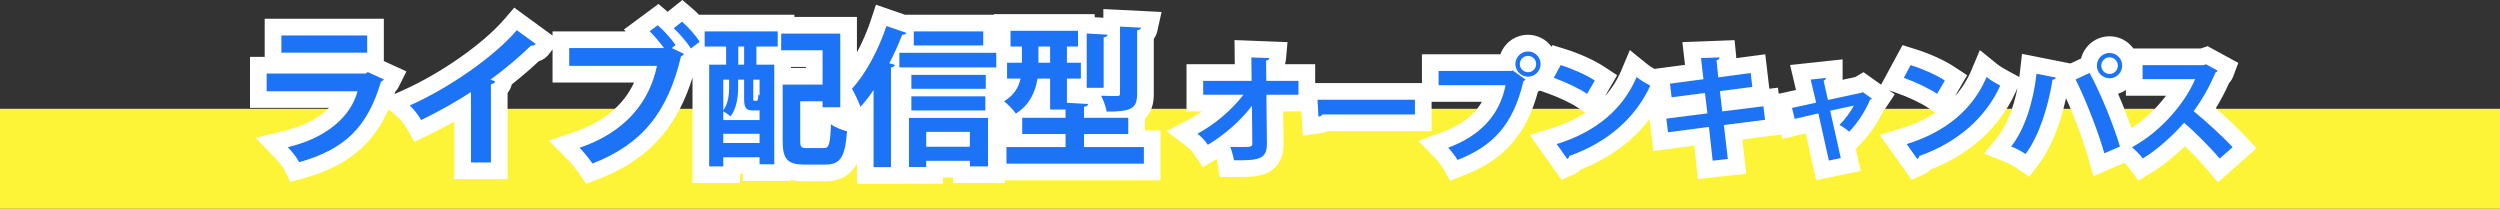 <svg xmlns="http://www.w3.org/2000/svg" width="300" height="25.057" viewBox="0 0 300 25.057">
  <rect x="0" y="0" width="300" height="25.057" fill="#333333" stroke="none"/>
  <g id="グループ_717" data-name="グループ 717" transform="translate(-38 -1213.212)">
    <rect id="長方形_368" data-name="長方形 368" width="300" height="12" transform="translate(38 1226.268)" fill="#fdf437"/>
    <g id="グループ_631" data-name="グループ 631" transform="translate(-3128.962 370.594)">
      <g id="パス_504" data-name="パス 504" transform="translate(3310 861)" fill="#1c73f6">
        <path d="M 123.219 2.072 L 122.56 1.287 C 121.72 0.286 120.274 -1.199 119.127 -2.254 C 117.655 -0.709 116.047 0.628 114.615 1.487 L 113.837 1.954 L 113.296 1.225 C 113.054 0.898 112.499 0.325 112.177 0.069 L 112.068 -0.017 L 111.753 0.12 L 109.877 0.932 L 108.824 1.388 L 108.516 0.282 C 107.938 -1.802 106.558 -5.554 105.141 -8.403 L 104.758 -9.173 L 104.619 -8.756 C 104.532 -8.497 104.375 -8.28 104.163 -8.118 C 103.529 -4.488 102.326 -1.296 100.83 0.698 L 100.255 1.465 L 99.464 0.923 C 99.05 0.638 98.45 0.322 97.937 0.116 L 96.69 -0.382 L 97.525 -1.434 C 98.916 -3.185 99.972 -6.254 100.352 -9.645 L 100.473 -10.727 L 101.541 -10.515 L 103.865 -10.053 L 104.977 -9.832 L 104.83 -9.389 L 105.613 -9.754 L 107.293 -10.538 L 107.59 -10.677 C 107.681 -11.987 108.777 -13.026 110.11 -13.026 C 110.785 -13.026 111.418 -12.764 111.89 -12.288 C 112.362 -11.813 112.622 -11.178 112.622 -10.5 C 112.622 -9.115 111.495 -7.988 110.11 -7.988 C 109.947 -7.988 109.788 -8.003 109.634 -8.033 C 110.67 -5.807 111.614 -3.329 112.182 -1.517 L 112.321 -1.593 C 114.891 -2.986 117.293 -5.36 118.762 -7.89 L 114.072 -7.89 L 113.072 -7.89 L 113.072 -8.89 L 113.072 -10.57 L 113.072 -11.57 L 114.072 -11.57 L 121.232 -11.57 L 121.372 -11.617 L 121.785 -11.754 L 122.167 -11.546 L 123.553 -10.79 L 124.315 -10.374 L 124.01 -9.561 C 123.929 -9.344 123.794 -9.153 123.619 -9.002 C 122.973 -7.546 122.354 -6.408 121.55 -5.218 C 122.848 -4.11 124.515 -2.581 125.61 -1.412 L 126.314 -0.66 L 125.542 0.022 L 123.988 1.394 L 123.219 2.072 Z M 31.419 2.061 L 30.992 1.302 C 30.785 0.934 30.315 0.339 30.023 0.035 L 28.967 -1.063 L 30.395 -1.595 C 33.503 -2.754 35.457 -4.581 36.333 -7.162 L 29.596 -7.162 L 28.596 -7.162 L 28.596 -8.162 L 28.596 -9.87 L 28.596 -10.87 L 29.596 -10.87 L 37.814 -10.87 C 37.904 -12.174 38.993 -13.208 40.32 -13.208 C 41.705 -13.208 42.832 -12.081 42.832 -10.696 C 42.832 -10.317 42.748 -9.957 42.597 -9.635 L 43.361 -11.046 L 43.752 -11.768 L 44.536 -11.525 C 46.078 -11.047 47.829 -10.256 48.891 -9.558 L 49.681 -9.039 L 49.207 -8.221 L 48.283 -6.625 L 47.75 -5.703 L 46.863 -6.294 C 45.982 -6.881 44.427 -7.624 43.08 -8.101 L 41.978 -8.492 L 42.457 -9.377 C 42.103 -8.805 41.525 -8.384 40.845 -8.239 L 40.733 -8.127 C 40.712 -8.106 40.688 -8.082 40.661 -8.056 C 39.367 -2.942 36.904 -0.09 32.229 1.743 L 31.419 2.061 Z M 75.664 2.06 L 75.45 1.099 L 74.409 -3.572 L 72.55 -3.142 L 71.587 -2.919 L 71.353 -3.878 L 71.031 -5.194 L 70.787 -6.191 L 71.79 -6.409 L 73.692 -6.823 L 73.269 -8.603 L 73.007 -9.708 L 74.136 -9.828 L 75.97 -10.024 L 77.076 -10.143 L 77.076 -9.03 C 77.076 -8.863 77.043 -8.617 76.894 -8.37 L 77.073 -7.57 L 79.974 -8.195 L 80.532 -8.53 L 81.064 -8.152 L 82.17 -7.368 L 82.963 -6.806 L 82.424 -5.997 C 82.339 -5.869 82.243 -5.772 82.147 -5.696 C 81.51 -4.287 80.65 -3.007 79.587 -1.888 L 78.898 -1.162 L 78.375 -1.659 L 78.83 0.369 L 79.052 1.362 L 78.056 1.567 L 76.628 1.861 L 75.664 2.06 Z M 61.598 1.997 L 61.488 1.006 L 61.152 -2.026 L 57.25 -1.514 L 56.247 -1.383 L 56.127 -2.387 L 55.931 -4.025 L 55.813 -5.01 L 56.797 -5.136 L 60.741 -5.64 L 60.685 -6.103 L 57.682 -5.714 L 56.681 -5.585 L 56.561 -6.587 L 56.365 -8.225 L 56.248 -9.206 L 57.227 -9.335 L 60.269 -9.738 L 60.089 -11.295 L 59.964 -12.369 L 61.044 -12.409 L 63.27 -12.493 L 64.21 -12.529 L 64.303 -11.594 C 64.334 -11.28 64.242 -10.933 64 -10.652 L 64.043 -10.227 L 66.914 -10.609 L 67.921 -10.743 L 68.039 -9.735 L 68.235 -8.069 L 68.351 -7.087 L 67.37 -6.96 L 64.456 -6.583 L 64.508 -6.129 L 68.448 -6.62 L 69.445 -6.745 L 69.565 -5.748 L 69.761 -4.124 L 69.88 -3.138 L 68.894 -3.012 L 64.934 -2.507 L 65.295 0.584 L 65.412 1.586 L 64.409 1.694 L 62.589 1.89 L 61.598 1.997 Z M 86.697 1.946 L 86.223 1.279 L 84.949 -0.513 L 84.148 -1.64 L 85.469 -2.048 C 89.899 -3.415 92.915 -5.932 94.433 -9.531 L 94.95 -10.757 L 95.984 -9.919 C 96.431 -9.556 96.984 -9.247 97.468 -8.986 L 98.288 -8.542 L 97.902 -7.692 C 96.972 -5.644 95.619 -3.835 93.879 -2.313 C 92.225 -0.867 90.253 0.291 88.011 1.133 C 87.866 1.345 87.672 1.513 87.444 1.614 L 86.697 1.946 Z M 44.697 1.946 L 44.223 1.279 L 42.949 -0.513 L 42.148 -1.64 L 43.469 -2.048 C 47.899 -3.415 50.915 -5.932 52.433 -9.531 L 52.95 -10.757 L 53.984 -9.919 C 54.431 -9.556 54.984 -9.247 55.468 -8.986 L 56.288 -8.542 L 55.902 -7.692 C 54.972 -5.644 53.619 -3.835 51.879 -2.313 C 50.225 -0.867 48.253 0.291 46.011 1.133 C 45.866 1.345 45.672 1.513 45.444 1.614 L 44.697 1.946 Z M 5.04 1.854 L 4.184 1.854 L 4.052 1.008 C 3.992 0.624 3.815 -0.012 3.666 -0.38 L 3.482 -0.832 C 3.13 -0.589 2.773 -0.361 2.414 -0.148 L 1.604 0.332 L 1.076 -0.447 C 0.814 -0.834 0.394 -1.283 0.054 -1.541 L -1.195 -2.487 L 0.189 -3.221 C 1.505 -3.919 2.826 -4.907 3.952 -6.014 L 1.344 -6.014 L 0.344 -6.014 L 0.344 -7.014 L 0.344 -8.68 L 0.344 -9.68 L 1.344 -9.68 L 6.144 -9.68 L 6.126 -11.484 L 6.116 -12.534 L 7.165 -12.493 L 9.321 -12.409 L 10.373 -12.368 L 10.278 -11.319 C 10.252 -11.039 10.136 -10.739 9.897 -10.508 L 9.907 -9.68 L 12.782 -9.68 L 13.782 -9.68 L 13.782 -8.68 L 13.782 -7.014 L 13.782 -6.014 L 12.782 -6.014 L 9.942 -6.014 L 9.988 -1.144 C 10.001 -0.211 9.77 0.486 9.283 0.98 C 8.421 1.854 7.076 1.854 5.04 1.854 Z M 4.717 -1.752 C 5.041 -1.742 5.403 -1.742 5.726 -1.742 C 5.904 -1.742 6.078 -1.742 6.233 -1.743 L 6.22 -3.086 C 5.744 -2.621 5.24 -2.174 4.717 -1.752 Z M 14.238 -3.238 L 14.178 -4.327 L 14.066 -6.357 L 14.007 -7.412 L 15.064 -7.412 L 26.754 -7.412 L 27.754 -7.412 L 27.754 -6.412 L 27.754 -4.648 L 27.754 -3.648 L 26.754 -3.648 L 16.025 -3.648 C 15.818 -3.518 15.576 -3.429 15.317 -3.392 L 14.238 -3.238 Z M 89.75 -5.703 L 88.863 -6.294 C 87.982 -6.881 86.427 -7.624 85.08 -8.101 L 83.978 -8.492 L 84.535 -9.52 L 85.361 -11.046 L 85.752 -11.768 L 86.536 -11.525 C 88.078 -11.047 89.829 -10.256 90.891 -9.558 L 91.681 -9.039 L 91.207 -8.221 L 90.283 -6.625 L 89.75 -5.703 Z" stroke="none"/>
        <path d="M 40.32 -12.208 C 39.522 -12.208 38.808 -11.564 38.808 -10.696 C 38.808 -9.87 39.494 -9.184 40.32 -9.184 C 41.16 -9.184 41.832 -9.87 41.832 -10.696 C 41.832 -11.536 41.16 -12.208 40.32 -12.208 M 40.32 -9.716 C 39.788 -9.716 39.34 -10.15 39.34 -10.696 C 39.34 -11.242 39.788 -11.676 40.32 -11.676 C 40.866 -11.676 41.3 -11.242 41.3 -10.696 C 41.3 -10.178 40.894 -9.716 40.32 -9.716 M 110.11 -12.026 C 109.298 -12.026 108.584 -11.382 108.584 -10.5 C 108.584 -9.674 109.27 -8.988 110.11 -8.988 C 110.95 -8.988 111.622 -9.674 111.622 -10.5 C 111.622 -11.354 110.95 -12.026 110.11 -12.026 M 110.11 -9.506 C 109.564 -9.506 109.116 -9.954 109.116 -10.5 C 109.116 -11.06 109.564 -11.508 110.11 -11.508 C 110.656 -11.508 111.104 -11.06 111.104 -10.5 C 111.104 -9.982 110.684 -9.506 110.11 -9.506 M 7.126 -11.494 L 7.154 -8.68 L 1.344 -8.68 L 1.344 -7.014 L 6.174 -7.014 C 4.774 -5.18 2.716 -3.43 0.658 -2.338 C 1.12 -1.988 1.61 -1.442 1.904 -1.008 C 3.864 -2.17 5.81 -3.864 7.196 -5.684 L 7.238 -1.162 C 7.266 -0.742 7.056 -0.742 5.726 -0.742 C 5.362 -0.742 4.956 -0.742 4.592 -0.756 C 4.774 -0.308 4.97 0.406 5.04 0.854 C 7.77 0.854 9.016 0.854 8.988 -1.134 L 8.932 -7.014 L 12.782 -7.014 L 12.782 -8.68 L 8.918 -8.68 L 8.89 -11.116 C 9.17 -11.144 9.268 -11.256 9.282 -11.41 L 7.126 -11.494 M 63.308 -11.494 L 61.082 -11.41 L 61.376 -8.876 L 57.358 -8.344 L 57.554 -6.706 L 61.558 -7.224 L 61.852 -4.774 L 56.924 -4.144 L 57.12 -2.506 L 62.034 -3.15 L 62.482 0.896 L 64.302 0.7 L 63.826 -3.374 L 68.768 -4.004 L 68.572 -5.628 L 63.63 -5.012 L 63.35 -7.448 L 67.242 -7.952 L 67.046 -9.618 L 63.154 -9.1 L 62.944 -11.144 C 63.21 -11.214 63.322 -11.354 63.308 -11.494 M 121.688 -10.668 L 121.394 -10.57 L 114.072 -10.57 L 114.072 -8.89 L 120.386 -8.89 C 119.126 -5.964 116.284 -2.604 112.798 -0.714 C 113.204 -0.392 113.82 0.252 114.1 0.63 C 115.92 -0.462 117.74 -2.17 119.056 -3.654 C 120.232 -2.66 122.234 -0.658 123.326 0.644 L 124.88 -0.728 C 123.634 -2.058 121.576 -3.92 120.204 -5.04 C 121.31 -6.566 122.038 -7.868 122.822 -9.674 C 122.934 -9.716 123.032 -9.8 123.074 -9.912 L 121.688 -10.668 M 44.24 -10.57 L 43.414 -9.044 C 44.758 -8.568 46.41 -7.798 47.418 -7.126 L 48.342 -8.722 C 47.32 -9.394 45.64 -10.136 44.24 -10.57 M 86.24 -10.57 L 85.414 -9.044 C 86.758 -8.568 88.41 -7.798 89.418 -7.126 L 90.342 -8.722 C 89.32 -9.394 87.64 -10.136 86.24 -10.57 M 38.472 -9.94 L 38.346 -9.87 L 29.596 -9.87 L 29.596 -8.162 L 37.632 -8.162 C 36.904 -4.508 34.538 -2.072 30.744 -0.658 C 31.094 -0.294 31.612 0.364 31.864 0.812 C 36.148 -0.868 38.528 -3.402 39.774 -8.638 C 39.886 -8.694 39.956 -8.764 40.026 -8.834 L 38.472 -9.94 M 107.716 -9.632 L 106.036 -8.848 C 107.408 -6.09 108.85 -2.254 109.48 0.014 L 111.356 -0.798 C 110.628 -3.248 109.116 -7.056 107.716 -9.632 M 101.346 -9.534 C 100.954 -6.034 99.876 -2.786 98.308 -0.812 C 98.868 -0.588 99.54 -0.238 100.03 0.098 C 101.626 -2.03 102.746 -5.516 103.264 -8.806 C 103.502 -8.834 103.628 -8.946 103.67 -9.072 L 101.346 -9.534 M 53.354 -9.142 C 51.73 -5.292 48.482 -2.548 43.764 -1.092 L 45.038 0.7 C 45.164 0.644 45.248 0.49 45.276 0.336 C 49.91 -1.302 53.256 -4.284 54.992 -8.106 C 54.474 -8.386 53.872 -8.722 53.354 -9.142 M 95.354 -9.142 C 93.73 -5.292 90.482 -2.548 85.764 -1.092 L 87.038 0.7 C 87.164 0.644 87.248 0.49 87.276 0.336 C 91.91 -1.302 95.256 -4.284 96.992 -8.106 C 96.474 -8.386 95.872 -8.722 95.354 -9.142 M 76.076 -9.03 L 74.242 -8.834 L 74.9 -6.062 L 72.002 -5.432 L 72.324 -4.116 L 75.166 -4.774 L 76.426 0.882 L 77.854 0.588 L 76.58 -5.096 L 79.422 -5.712 C 79.058 -4.984 78.33 -4.018 77.7 -3.388 C 78.092 -3.178 78.582 -2.842 78.862 -2.576 C 79.912 -3.682 80.766 -4.984 81.368 -6.412 C 81.466 -6.44 81.536 -6.468 81.592 -6.552 L 80.486 -7.336 L 80.346 -7.252 L 76.314 -6.384 L 75.796 -8.694 C 75.964 -8.778 76.076 -8.876 76.076 -9.03 M 15.064 -6.412 L 15.176 -4.382 C 15.372 -4.41 15.568 -4.508 15.652 -4.648 L 26.754 -4.648 L 26.754 -6.412 L 15.064 -6.412 M 40.32 -14.208 C 41.483 -14.208 42.515 -13.64 43.155 -12.767 L 43.263 -12.967 L 44.832 -12.48 C 46.481 -11.969 48.29 -11.15 49.441 -10.393 L 51.02 -9.355 L 49.568 -6.848 C 50.381 -7.753 51.03 -8.777 51.511 -9.919 L 52.546 -12.372 L 54.614 -10.696 C 54.869 -10.488 55.181 -10.293 55.493 -10.115 L 59.163 -10.6 L 58.846 -13.327 L 65.111 -13.563 L 65.298 -11.693 C 65.308 -11.596 65.311 -11.499 65.309 -11.404 L 68.795 -11.868 L 69.282 -7.732 L 70.317 -7.861 L 70.405 -7.132 L 72.483 -7.583 L 71.772 -10.581 L 78.076 -11.255 L 78.076 -9.03 C 78.076 -8.968 78.073 -8.892 78.065 -8.807 L 79.601 -9.137 L 80.577 -9.723 L 82.695 -8.222 L 85.263 -12.967 L 86.832 -12.48 C 88.481 -11.969 90.29 -11.15 91.441 -10.393 L 93.02 -9.355 L 91.568 -6.848 C 92.381 -7.753 93.03 -8.777 93.511 -9.919 L 94.546 -12.372 L 96.614 -10.696 C 96.994 -10.387 97.499 -10.105 97.943 -9.865 L 99.282 -9.142 C 99.31 -9.345 99.335 -9.55 99.358 -9.757 L 99.601 -11.92 L 105.413 -10.765 L 106.69 -11.36 C 107.075 -12.89 108.462 -14.026 110.11 -14.026 C 111.054 -14.026 111.938 -13.659 112.6 -12.993 C 112.731 -12.86 112.851 -12.719 112.959 -12.57 L 121.069 -12.57 L 121.881 -12.841 L 125.557 -10.836 L 124.947 -9.21 C 124.836 -8.914 124.667 -8.646 124.454 -8.419 C 123.946 -7.289 123.447 -6.34 122.863 -5.404 C 124.055 -4.358 125.387 -3.112 126.34 -2.095 L 127.748 -0.592 L 123.112 3.501 L 121.794 1.929 C 121.153 1.165 120.111 0.076 119.152 -0.854 C 118.083 0.196 116.678 1.415 115.129 2.345 L 113.573 3.279 L 112.493 1.82 C 112.379 1.667 112.123 1.387 111.885 1.152 L 108.167 2.761 L 107.553 0.549 C 107.07 -1.19 106.007 -4.117 104.885 -6.604 C 104.178 -3.378 103.026 -0.564 101.63 1.298 L 100.48 2.832 L 98.899 1.747 C 98.545 1.505 98.009 1.223 97.565 1.045 L 95.071 0.047 L 96.742 -2.056 C 97.757 -3.334 98.583 -5.413 99.06 -7.824 L 98.813 -7.279 C 97.823 -5.1 96.385 -3.176 94.537 -1.561 C 92.857 -0.091 90.869 1.095 88.62 1.97 C 88.404 2.206 88.144 2.397 87.85 2.528 L 86.356 3.192 L 82.531 -2.187 L 85.174 -3.003 C 86.708 -3.476 88.058 -4.094 89.222 -4.853 L 88.309 -5.462 C 87.489 -6.009 86.024 -6.706 84.746 -7.159 L 83.643 -7.549 L 84.334 -7.06 L 83.256 -5.443 C 83.171 -5.314 83.075 -5.197 82.969 -5.091 C 82.296 -3.656 81.404 -2.348 80.312 -1.199 L 79.658 -0.509 L 80.251 2.137 L 74.902 3.238 L 73.652 -2.371 L 70.851 -1.722 L 70.725 -2.237 L 66.042 -1.64 L 66.523 2.472 L 60.714 3.098 L 60.271 -0.902 L 55.374 -0.26 L 54.915 -4.1 C 54.22 -3.186 53.426 -2.338 52.537 -1.561 C 50.857 -0.091 48.869 1.095 46.62 1.97 C 46.404 2.206 46.144 2.397 45.85 2.528 L 44.356 3.192 L 40.531 -2.187 L 43.174 -3.003 C 44.708 -3.476 46.058 -4.094 47.222 -4.853 L 46.309 -5.462 C 45.489 -6.009 44.024 -6.706 42.746 -7.159 L 41.779 -7.501 C 41.695 -7.463 41.609 -7.428 41.522 -7.396 C 40.829 -4.838 39.852 -2.879 38.476 -1.277 C 37.024 0.415 35.155 1.67 32.594 2.674 L 30.974 3.309 L 30.121 1.793 C 29.975 1.533 29.57 1.006 29.302 0.728 L 27.191 -1.468 L 30.046 -2.532 C 32.308 -3.375 33.861 -4.554 34.792 -6.162 L 28.754 -6.162 L 28.754 -2.648 L 16.275 -2.648 C 16.022 -2.527 15.746 -2.443 15.459 -2.402 L 13.299 -2.094 L 13.138 -5.014 L 10.951 -5.014 L 10.988 -1.157 C 11.004 0.06 10.679 0.988 9.995 1.682 C 9.211 2.478 8.203 2.682 7.514 2.767 C 6.806 2.854 5.988 2.854 5.04 2.854 L 3.328 2.854 L 3.064 1.163 C 3.044 1.037 3.006 0.868 2.96 0.691 C 2.948 0.698 2.936 0.705 2.924 0.712 L 1.304 1.673 L 0.248 0.114 C 0.051 -0.178 -0.3 -0.554 -0.55 -0.744 L -3.047 -2.636 L -0.279 -4.105 C 0.216 -4.367 0.712 -4.674 1.197 -5.014 L -0.656 -5.014 L -0.656 -10.68 L 5.134 -10.68 L 5.105 -13.574 L 11.464 -13.326 L 11.274 -11.229 C 11.257 -11.046 11.217 -10.861 11.154 -10.68 L 14.782 -10.68 L 14.782 -8.412 L 27.596 -8.412 L 27.596 -11.87 L 37.01 -11.87 C 37.494 -13.231 38.795 -14.208 40.32 -14.208 Z M 116.879 -6.89 L 112.072 -6.89 L 112.072 -7.588 C 111.785 -7.395 111.468 -7.242 111.13 -7.139 C 111.744 -5.72 112.303 -4.272 112.742 -3.005 C 114.4 -4.077 115.814 -5.484 116.879 -6.89 Z" stroke="none" fill="#fff"/>
      </g>
      <g id="パス_502" data-name="パス 502" transform="translate(3197 861)" fill="#1c73f6">
        <path d="M 77.878 2.674 L 76.878 2.674 L 74.79 2.674 L 73.79 2.674 L 73.79 1.674 L 73.79 -4.698 L 72.853 -3.668 L 72.285 -5.218 C 72.185 -5.492 71.992 -5.929 71.794 -6.344 L 71.794 -5.508 L 71.794 -4.508 L 70.794 -4.508 L 69.986 -4.508 L 70.303 -4.255 C 70.57 -4.041 71.277 -3.741 71.847 -3.598 L 72.664 -3.394 L 72.601 -2.553 C 72.462 -0.706 72.209 0.347 71.728 1.085 C 70.977 2.235 69.798 2.368 68.976 2.368 L 66.492 2.368 C 65.655 2.368 64.618 2.28 63.874 1.627 L 63.874 2.332 L 62.874 2.332 L 61.11 2.332 L 60.11 2.332 L 60.11 1.486 L 57.754 1.486 L 57.754 1.584 L 57.754 2.584 L 56.754 2.584 L 55.062 2.584 L 54.062 2.584 L 54.062 1.584 L 54.062 -10.62 L 54.062 -11.62 L 55.062 -11.62 L 56.096 -11.62 L 56.096 -11.798 L 54.522 -11.798 L 53.522 -11.798 L 53.522 -11.807 L 53.472 -11.769 L 52.797 -11.254 C 52.728 -11.161 52.648 -11.075 52.559 -10.997 C 51.721 -7.622 50.477 -4.964 48.76 -2.881 C 46.957 -0.694 44.556 0.96 41.419 2.175 L 40.676 2.462 L 40.23 1.802 C 39.859 1.254 39.232 0.488 38.803 0.059 L 37.667 -1.076 L 39.187 -1.595 C 43.544 -3.08 46.337 -5.728 47.507 -9.476 L 38.268 -9.476 L 37.268 -9.476 L 37.268 -10.476 L 37.268 -12.618 L 37.268 -13.618 L 38.268 -13.618 L 47.514 -13.618 C 47.41 -13.727 47.312 -13.827 47.221 -13.915 L 46.372 -14.735 L 47.321 -15.438 L 48.293 -16.158 L 48.932 -16.631 L 49.537 -16.115 C 49.698 -15.977 49.868 -15.822 50.04 -15.655 L 50.189 -15.775 L 51.179 -16.567 L 51.826 -17.084 L 52.455 -16.545 C 52.793 -16.255 53.165 -15.887 53.522 -15.495 L 53.522 -15.616 L 54.522 -15.616 L 63.288 -15.616 L 64.288 -15.616 L 64.288 -15.346 L 70.794 -15.346 L 71.794 -15.346 L 71.794 -14.346 L 71.794 -8.787 C 73.143 -10.372 74.525 -12.972 75.389 -15.578 L 75.707 -16.54 L 76.665 -16.209 L 78.614 -15.535 L 78.614 -15.616 L 79.614 -15.616 L 87.948 -15.616 L 88.948 -15.616 L 88.948 -14.616 L 88.948 -13.042 L 89.514 -13.042 L 90.224 -13.042 L 90.224 -14.688 L 90.224 -15.688 L 91.224 -15.688 L 99.324 -15.688 L 100.324 -15.688 L 100.324 -15.368 L 100.425 -15.362 L 102.927 -15.218 L 103.364 -15.193 L 103.364 -16.243 L 104.414 -16.191 L 106.934 -16.065 L 108.117 -16.006 L 107.86 -14.849 C 107.821 -14.674 107.712 -14.355 107.416 -14.102 L 107.416 -7.128 C 107.416 -6.286 107.292 -5.253 106.354 -4.62 L 106.354 -4.248 L 106.354 -2.304 L 106.354 -1.738 L 107.226 -1.738 L 108.226 -1.738 L 108.226 -0.738 L 108.226 1.26 L 108.226 2.26 L 107.226 2.26 L 90.738 2.26 L 89.738 2.26 L 89.738 1.26 L 89.738 -0.738 L 89.738 -1.738 L 90.738 -1.738 L 91.628 -1.738 L 91.628 -2.304 L 91.628 -3.416 L 91.589 -3.392 L 91.046 -4.189 C 90.831 -4.504 90.156 -5.205 89.862 -5.419 L 89.2 -5.901 L 89.2 -5.23 L 89.524 -5.23 L 89.524 -4.23 L 89.524 1.584 L 89.524 2.584 L 88.524 2.584 L 86.346 2.584 L 85.346 2.584 L 85.346 1.918 L 82.108 1.918 L 82.108 2.656 L 81.108 2.656 L 79.038 2.656 L 78.038 2.656 L 78.038 1.656 L 78.038 -4.23 L 78.038 -5.23 L 78.326 -5.23 L 78.326 -6.822 L 78.326 -7.822 L 78.326 -9.296 L 77.886 -9.296 L 77.878 -9.296 L 77.878 1.674 L 77.878 2.674 Z M 66.988 -1.612 L 68.534 -1.612 C 68.616 -2.092 68.659 -3.058 68.679 -3.518 L 68.723 -4.508 L 68.67 -4.508 L 67.67 -4.508 L 67.67 -5.228 L 66.988 -5.228 L 66.988 -1.612 Z M 101.34 -5.248 L 101.675 -5.248 C 101.63 -5.404 101.576 -5.569 101.516 -5.732 C 101.495 -5.602 101.448 -5.425 101.34 -5.248 Z M 93.937 -5.248 L 94.976 -5.248 L 94.976 -7.028 C 94.713 -6.363 94.366 -5.769 93.937 -5.248 Z M 89.2 -6.722 L 89.2 -6.638 L 89.93 -7.082 C 90.346 -7.335 90.671 -7.617 90.917 -7.946 L 90.81 -7.946 L 89.81 -7.946 L 89.81 -8.946 L 89.81 -9.296 L 89.514 -9.296 L 89.254 -9.296 L 89.254 -7.722 L 89.254 -6.722 L 89.2 -6.722 Z M 98.992 -6.993 L 99.368 -6.972 L 99.368 -7.848 L 99.368 -7.946 L 98.992 -7.946 L 98.992 -6.993 Z M 63.874 -9.226 L 63.882 -9.226 L 67.67 -9.226 L 67.67 -11.348 L 63.874 -11.348 L 63.874 -10.62 L 63.874 -9.226 Z M 61.732 -11.62 L 62.702 -11.62 L 62.702 -11.798 L 61.732 -11.798 L 61.732 -11.62 Z M 5.332 2.27 L 4.967 1.515 C 4.784 1.135 4.208 0.419 3.779 -0.027 L 2.568 -1.286 L 4.267 -1.693 C 7.719 -2.518 10.243 -4.211 11.407 -6.434 L 1.962 -6.434 L 0.962 -6.434 L 0.962 -7.434 L 0.962 -9.558 L 0.962 -10.558 L 1.962 -10.558 L 13.522 -10.558 L 13.984 -10.888 L 14.51 -10.647 L 16.436 -9.765 L 17.377 -9.334 L 16.914 -8.409 C 16.822 -8.225 16.688 -8.061 16.523 -7.926 C 15.659 -5.154 14.504 -3.122 12.904 -1.554 C 11.251 0.066 9.101 1.209 6.139 2.043 L 5.332 2.27 Z M 29.872 2.116 L 28.872 2.116 L 26.478 2.116 L 25.478 2.116 L 25.478 1.116 L 25.478 -5.528 C 24.089 -4.695 22.447 -3.805 20.936 -3.077 L 20.096 -2.672 L 19.634 -3.482 C 19.38 -3.926 18.829 -4.659 18.471 -4.975 L 17.306 -6.006 L 18.728 -6.638 C 23.377 -8.704 28.634 -12.394 31.228 -15.412 L 31.83 -16.112 L 32.576 -15.568 L 34.844 -13.912 L 35.662 -13.314 L 35.054 -12.504 C 34.886 -12.279 34.593 -12.02 34.11 -11.933 C 33.055 -10.926 31.819 -9.867 30.528 -8.861 L 30.343 -8.306 C 30.253 -8.037 30.09 -7.81 29.872 -7.637 L 29.872 1.116 L 29.872 2.116 Z M 15.022 -11.06 L 14.022 -11.06 L 3.726 -11.06 L 2.726 -11.06 L 2.726 -12.06 L 2.726 -14.13 L 2.726 -15.13 L 3.726 -15.13 L 14.022 -15.13 L 15.022 -15.13 L 15.022 -14.13 L 15.022 -12.06 L 15.022 -11.06 Z" stroke="none"/>
        <path d="M 51.804 -15.786 L 50.814 -14.994 C 51.462 -14.4 52.47 -13.23 52.866 -12.564 L 53.928 -13.374 C 53.46 -14.094 52.56 -15.138 51.804 -15.786 M 48.888 -15.354 L 47.916 -14.634 C 48.438 -14.13 49.176 -13.266 49.644 -12.618 L 38.268 -12.618 L 38.268 -10.476 L 48.798 -10.476 C 47.898 -6.174 45.054 -2.538 39.51 -0.648 C 39.978 -0.18 40.644 0.63 41.058 1.242 C 46.962 -1.044 50.094 -4.878 51.678 -11.61 C 51.84 -11.682 51.966 -11.79 52.038 -11.916 L 50.58 -12.618 L 51.03 -12.978 C 50.562 -13.68 49.626 -14.724 48.888 -15.354 M 76.338 -15.264 C 75.384 -12.384 73.782 -9.414 72.198 -7.74 C 72.504 -7.218 73.026 -6.102 73.224 -5.562 C 73.764 -6.156 74.286 -6.84 74.79 -7.578 L 74.79 1.674 L 76.878 1.674 L 76.878 -10.296 C 77.184 -10.314 77.31 -10.44 77.346 -10.602 L 76.68 -10.782 C 77.256 -11.898 77.778 -13.068 78.228 -14.22 C 78.498 -14.202 78.66 -14.292 78.732 -14.436 L 76.338 -15.264 M 104.364 -15.192 L 104.364 -7.146 C 104.364 -6.93 104.274 -6.858 104.022 -6.858 C 103.77 -6.858 102.888 -6.858 102.096 -6.894 C 102.384 -6.354 102.672 -5.526 102.762 -4.986 C 105.75 -4.986 106.416 -5.364 106.416 -7.128 L 106.416 -14.742 C 106.74 -14.778 106.848 -14.904 106.884 -15.066 L 104.364 -15.192 M 31.986 -14.76 C 29.232 -11.556 23.832 -7.812 19.134 -5.724 C 19.602 -5.31 20.214 -4.482 20.502 -3.978 C 22.482 -4.932 24.876 -6.264 26.478 -7.344 L 26.478 1.116 L 28.872 1.116 L 28.872 -8.28 C 29.178 -8.316 29.34 -8.46 29.394 -8.622 C 29.214 -8.676 29.016 -8.766 28.818 -8.82 C 30.528 -10.08 32.274 -11.538 33.678 -12.906 C 33.966 -12.888 34.146 -12.96 34.254 -13.104 L 31.986 -14.76 M 91.224 -14.688 L 91.224 -12.798 L 92.592 -12.798 L 92.592 -10.854 L 90.81 -10.854 L 90.81 -8.946 L 92.43 -8.946 C 92.214 -7.956 91.692 -6.984 90.45 -6.228 C 90.846 -5.94 91.602 -5.148 91.872 -4.752 C 93.528 -5.796 94.212 -7.398 94.464 -8.946 L 95.976 -8.946 L 95.976 -5.238 L 97.83 -5.238 L 97.83 -4.248 L 92.628 -4.248 L 92.628 -2.304 L 97.83 -2.304 L 97.83 -0.738 L 90.738 -0.738 L 90.738 1.26 L 107.226 1.26 L 107.226 -0.738 L 100.044 -0.738 L 100.044 -2.304 L 105.354 -2.304 L 105.354 -4.248 L 100.044 -4.248 L 100.044 -5.562 C 100.386 -5.616 100.512 -5.724 100.53 -5.904 L 97.992 -6.048 L 97.992 -8.946 L 99.666 -8.946 L 99.666 -10.854 L 97.992 -10.854 L 97.992 -12.798 L 99.324 -12.798 L 99.324 -14.688 L 91.224 -14.688 M 95.976 -10.854 L 94.572 -10.854 L 94.572 -12.798 L 95.976 -12.798 L 95.976 -10.854 M 54.522 -14.616 L 54.522 -12.798 L 57.096 -12.798 L 57.096 -10.62 L 55.062 -10.62 L 55.062 1.584 L 56.754 1.584 L 56.754 0.486 L 61.11 0.486 L 61.11 1.332 L 62.874 1.332 L 62.874 -10.62 L 60.732 -10.62 L 60.732 -12.798 L 63.288 -12.798 L 63.288 -14.616 L 54.522 -14.616 M 59.256 -10.62 L 58.554 -10.62 L 58.554 -12.798 L 59.256 -12.798 L 59.256 -10.62 M 56.754 -5.13 L 56.754 -8.82 L 57.456 -8.82 L 57.456 -7.938 C 57.456 -7.074 57.366 -5.994 56.754 -5.13 M 60.876 -5.13 C 60.966 -5.13 61.038 -5.13 61.11 -5.148 L 61.11 -3.978 L 56.754 -3.978 L 56.754 -5.022 C 57.006 -4.896 57.438 -4.59 57.618 -4.41 C 58.392 -5.4 58.536 -6.858 58.536 -7.902 L 58.536 -8.82 L 59.256 -8.82 L 59.256 -6.552 C 59.256 -5.418 59.49 -5.13 60.336 -5.13 L 60.876 -5.13 M 61.11 -6.93 C 61.056 -6.966 61.002 -7.002 60.966 -7.038 C 60.93 -6.336 60.894 -6.282 60.714 -6.282 L 60.498 -6.282 C 60.372 -6.282 60.354 -6.3 60.354 -6.588 L 60.354 -8.82 L 61.11 -8.82 L 61.11 -6.93 M 61.11 -1.224 L 56.754 -1.224 L 56.754 -2.322 L 61.11 -2.322 L 61.11 -1.224 M 79.614 -14.616 L 79.614 -12.924 L 87.948 -12.924 L 87.948 -14.616 L 79.614 -14.616 M 100.368 -14.364 L 100.368 -7.848 L 102.402 -7.848 L 102.402 -13.896 C 102.726 -13.95 102.852 -14.04 102.87 -14.22 L 100.368 -14.364 M 63.702 -14.346 L 63.702 -12.348 L 68.67 -12.348 L 68.67 -8.226 L 63.882 -8.226 L 63.882 -1.422 C 63.882 0.756 64.512 1.368 66.492 1.368 L 68.976 1.368 C 70.812 1.368 71.37 0.486 71.604 -2.628 C 71.028 -2.772 70.128 -3.114 69.678 -3.474 C 69.57 -1.044 69.462 -0.612 68.796 -0.612 L 66.798 -0.612 C 66.114 -0.612 65.988 -0.72 65.988 -1.44 L 65.988 -6.228 L 68.67 -6.228 L 68.67 -5.508 L 70.794 -5.508 L 70.794 -14.346 L 63.702 -14.346 M 3.726 -14.13 L 3.726 -12.06 L 14.022 -12.06 L 14.022 -14.13 L 3.726 -14.13 M 77.886 -12.042 L 77.886 -10.296 L 89.514 -10.296 L 89.514 -12.042 L 77.886 -12.042 M 14.094 -9.738 L 13.842 -9.558 L 1.962 -9.558 L 1.962 -7.434 L 12.87 -7.434 C 12.006 -4.266 9.018 -1.8 4.5 -0.72 C 4.95 -0.252 5.616 0.558 5.868 1.08 C 11.304 -0.45 14.058 -3.096 15.678 -8.586 C 15.84 -8.64 15.966 -8.748 16.02 -8.856 L 14.094 -9.738 M 79.326 -9.396 L 79.326 -7.722 L 88.254 -7.722 L 88.254 -9.396 L 79.326 -9.396 M 79.326 -6.822 L 79.326 -5.13 L 88.2 -5.13 L 88.2 -6.822 L 79.326 -6.822 M 79.038 -4.23 L 79.038 1.656 L 81.108 1.656 L 81.108 0.918 L 86.346 0.918 L 86.346 1.584 L 88.524 1.584 L 88.524 -4.23 L 79.038 -4.23 M 86.346 -0.774 L 81.108 -0.774 L 81.108 -2.556 L 86.346 -2.556 L 86.346 -0.774 M 51.848 -18.382 L 53.106 -17.305 C 53.342 -17.102 53.59 -16.868 53.838 -16.616 L 65.288 -16.616 L 65.288 -16.346 L 72.794 -16.346 L 72.794 -12.096 C 73.429 -13.27 74.008 -14.591 74.439 -15.893 L 75.077 -17.817 L 78.548 -16.616 L 89.224 -16.616 L 89.224 -16.688 L 101.324 -16.688 L 101.324 -16.312 L 102.364 -16.252 L 102.364 -17.294 L 109.35 -16.945 L 108.836 -14.632 C 108.769 -14.328 108.632 -14.009 108.416 -13.721 L 108.416 -7.128 C 108.416 -6.606 108.416 -5.171 107.354 -4.147 L 107.354 -2.738 L 109.226 -2.738 L 109.226 3.26 L 90.524 3.26 L 90.524 3.584 L 84.346 3.584 L 84.346 2.918 L 83.108 2.918 L 83.108 3.656 L 78.878 3.656 L 78.878 3.674 L 72.79 3.674 L 72.79 1.245 C 72.72 1.38 72.645 1.509 72.565 1.631 C 72.148 2.269 71.588 2.739 70.9 3.027 C 70.351 3.256 69.721 3.368 68.976 3.368 L 66.492 3.368 C 65.992 3.368 65.432 3.34 64.874 3.208 L 64.874 3.332 L 59.11 3.332 L 59.11 2.486 L 58.754 2.486 L 58.754 3.584 L 53.062 3.584 L 53.062 -9.076 C 52.21 -6.332 51.047 -4.084 49.531 -2.245 C 47.617 0.078 45.081 1.829 41.78 3.107 L 40.294 3.682 L 39.401 2.363 C 39.066 1.867 38.48 1.151 38.096 0.766 L 35.825 -1.505 L 38.865 -2.541 C 42.365 -3.734 44.772 -5.725 46.05 -8.476 L 36.268 -8.476 L 36.268 -12.456 L 35.854 -11.904 C 35.537 -11.481 35.109 -11.183 34.608 -11.027 C 33.639 -10.116 32.535 -9.169 31.382 -8.26 L 31.291 -7.99 C 31.198 -7.708 31.055 -7.452 30.872 -7.229 L 30.872 3.116 L 24.478 3.116 L 24.478 -3.795 C 23.458 -3.226 22.384 -2.665 21.37 -2.176 L 19.691 -1.367 L 18.766 -2.986 C 18.54 -3.38 18.057 -4.006 17.809 -4.226 L 16.607 -5.289 C 14.675 -0.927 11.564 1.555 6.41 3.005 L 4.796 3.459 L 4.067 1.949 C 3.964 1.736 3.491 1.116 3.058 0.666 L 0.636 -1.853 L 4.035 -2.665 C 6.358 -3.22 8.213 -4.184 9.441 -5.434 L -0.038 -5.434 L -0.038 -11.558 L 1.726 -11.558 L 1.726 -16.13 L 16.022 -16.13 L 16.022 -11.055 L 18.734 -9.813 L 17.809 -7.962 C 17.702 -7.749 17.563 -7.552 17.398 -7.378 C 17.368 -7.284 17.337 -7.192 17.306 -7.1 L 18.322 -7.552 C 22.851 -9.565 27.96 -13.145 30.469 -16.064 L 31.673 -17.465 L 36.268 -14.11 L 36.268 -14.618 L 45.053 -14.618 L 44.828 -14.835 L 48.976 -17.908 L 50.079 -16.967 L 51.848 -18.382 Z M 66.67 -10.348 L 64.874 -10.348 L 64.874 -10.226 L 66.67 -10.226 L 66.67 -10.348 Z" stroke="none" fill="#fff"/>
      </g>
    </g>
  </g>
</svg>
